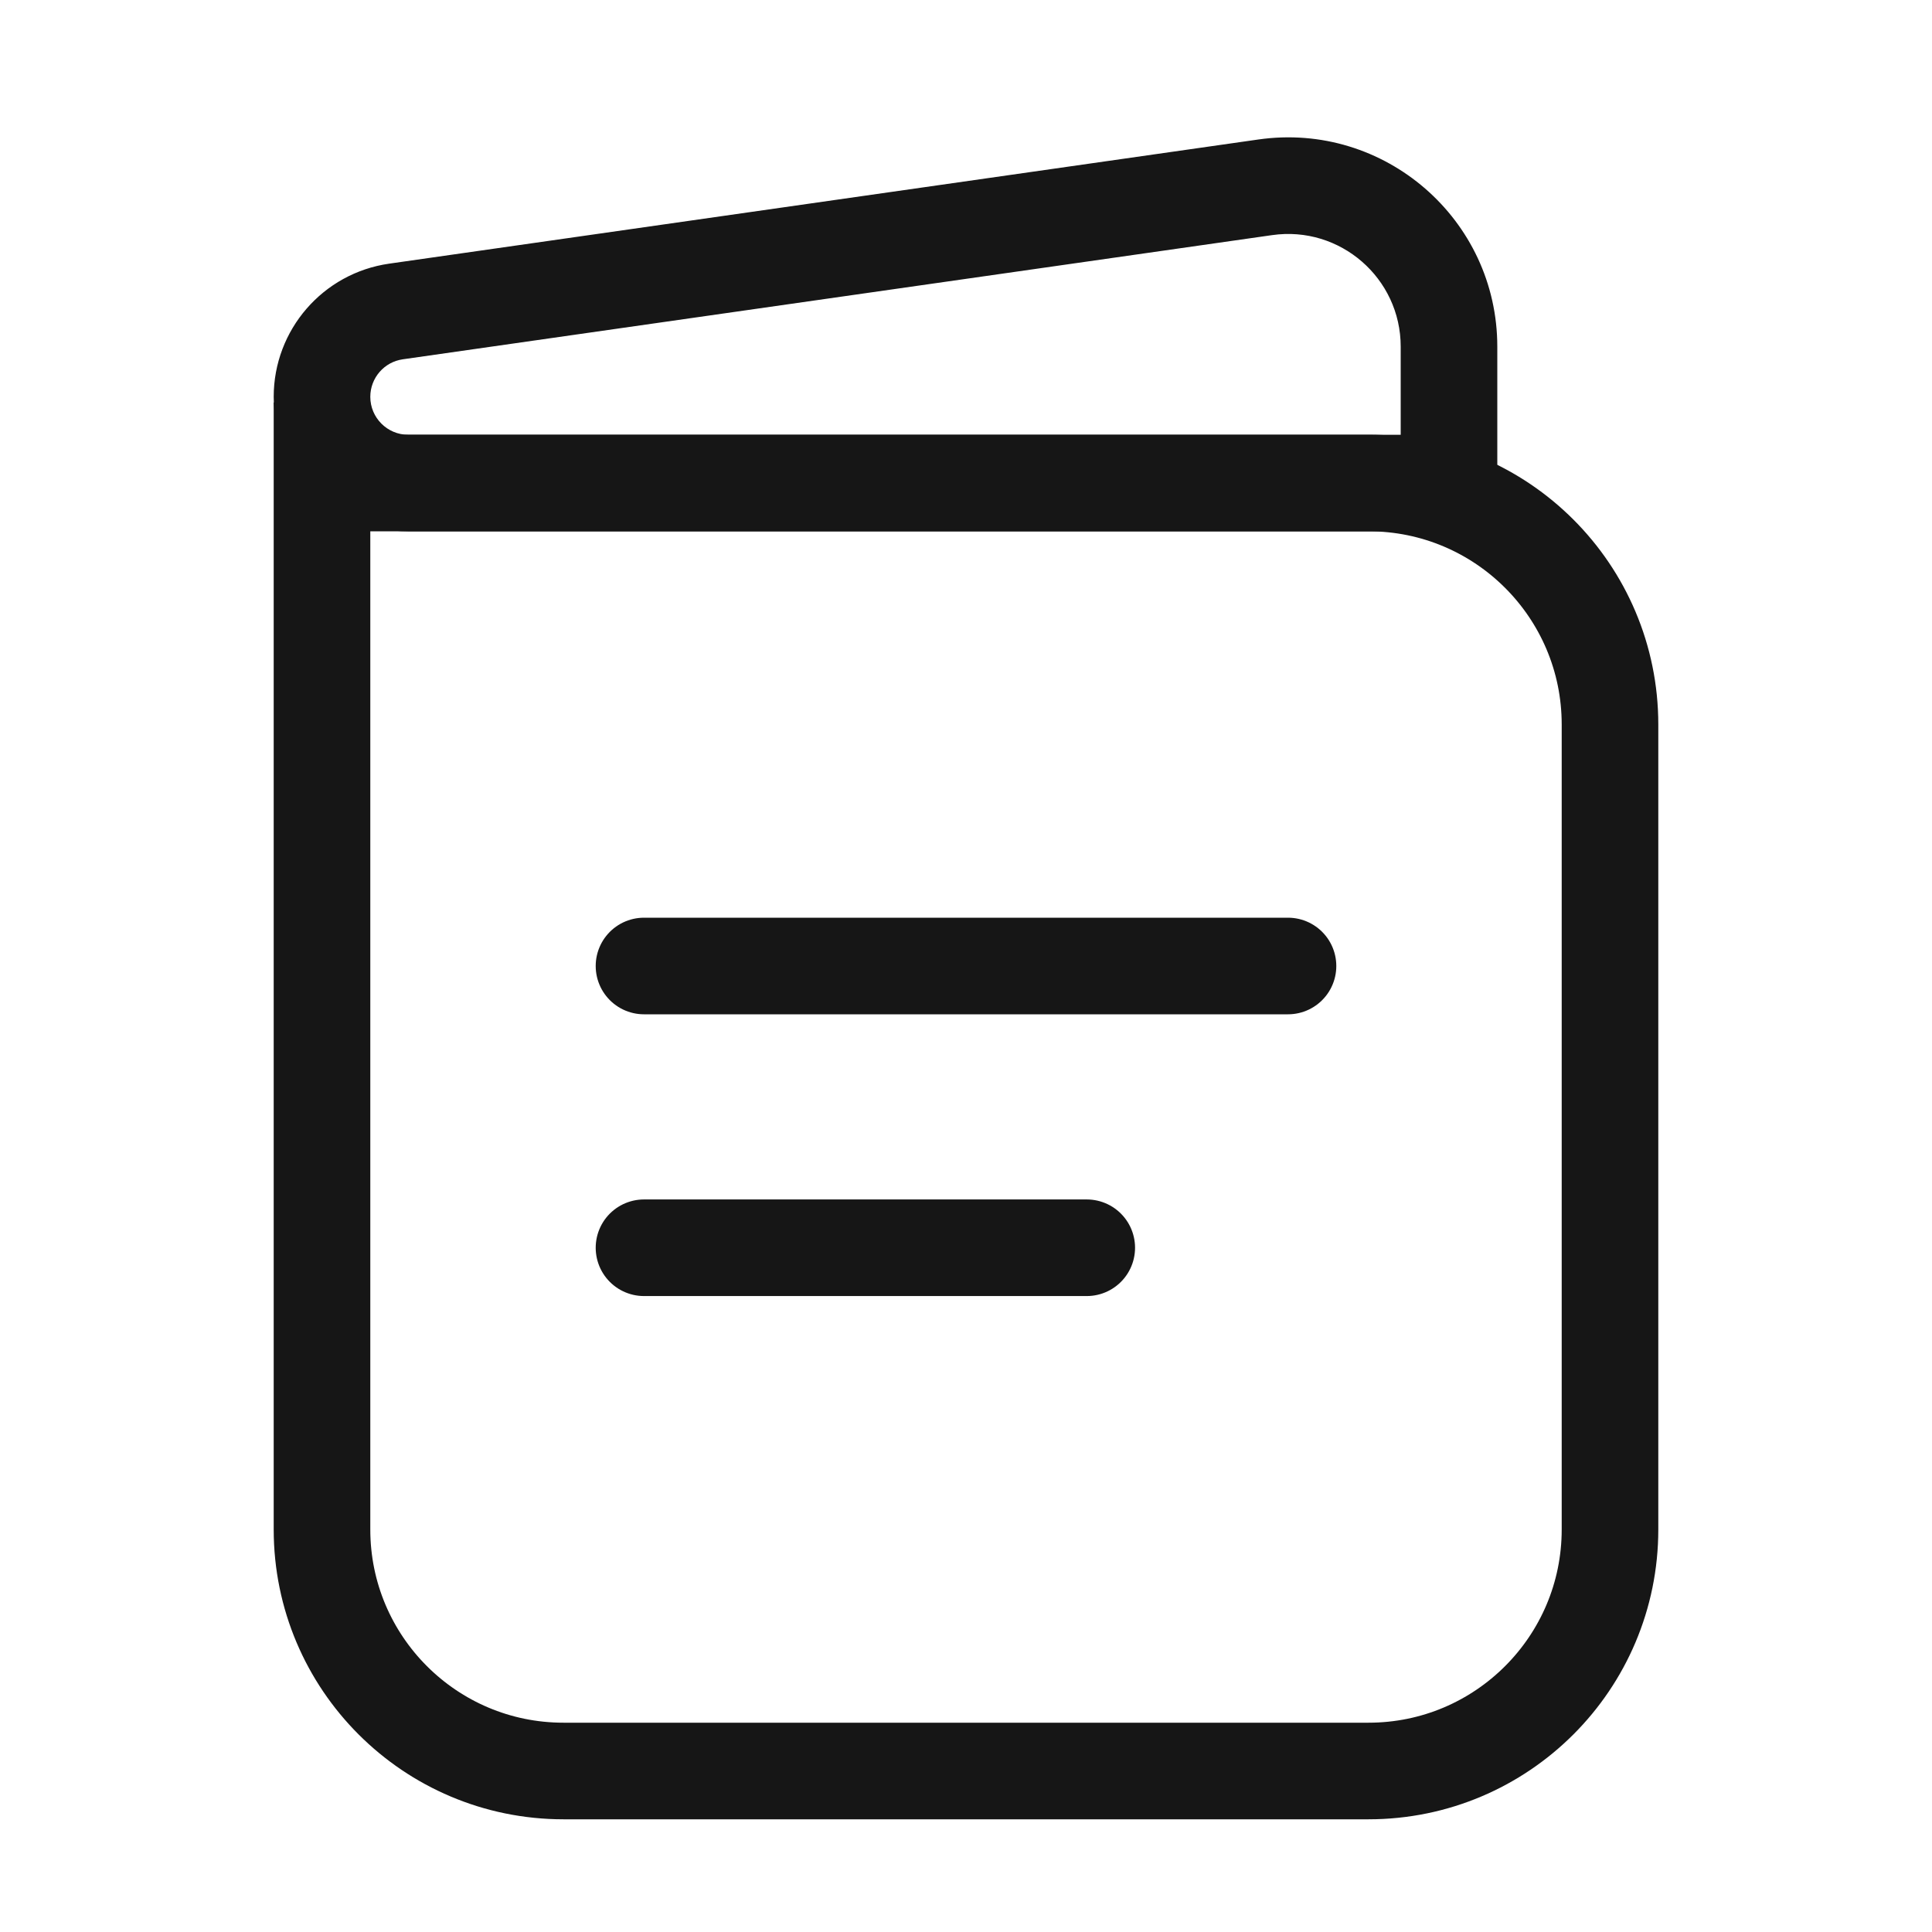 <svg width="30" height="30" viewBox="0 0 30 30" fill="none" xmlns="http://www.w3.org/2000/svg">
<path d="M5 7.5V23.75C5 25.821 6.679 27.5 8.75 27.5H21.25C23.321 27.5 25 25.821 25 23.75V11.25C25 9.179 23.321 7.5 21.25 7.5H5ZM5 7.5V6.25" stroke="#161616" stroke-width="1.5"/>
<path d="M22.5 7.501V8.251H23.25V7.501H22.5ZM19.646 2.908L19.54 2.166L19.646 2.908ZM6.149 4.837L6.043 4.094L6.149 4.837ZM6.339 8.251H22.5V6.751H6.339V8.251ZM23.25 7.501V5.383H21.75V7.501H23.25ZM19.54 2.166L6.043 4.094L6.256 5.579L19.753 3.651L19.54 2.166ZM6.043 4.094C5.014 4.241 4.25 5.122 4.25 6.162H5.75C5.75 5.869 5.965 5.62 6.256 5.579L6.043 4.094ZM23.25 5.383C23.25 3.405 21.498 1.886 19.54 2.166L19.753 3.651C20.807 3.5 21.75 4.318 21.75 5.383H23.25ZM6.339 6.751C6.014 6.751 5.75 6.487 5.75 6.162H4.25C4.25 7.316 5.185 8.251 6.339 8.251V6.751Z" fill="#161616"/>
<path d="M10 15H20" stroke="#161616" stroke-width="1.5" stroke-linecap="round"/>
<path d="M10 19.375H16.875" stroke="#161616" stroke-width="1.5" stroke-linecap="round"/>
</svg>
